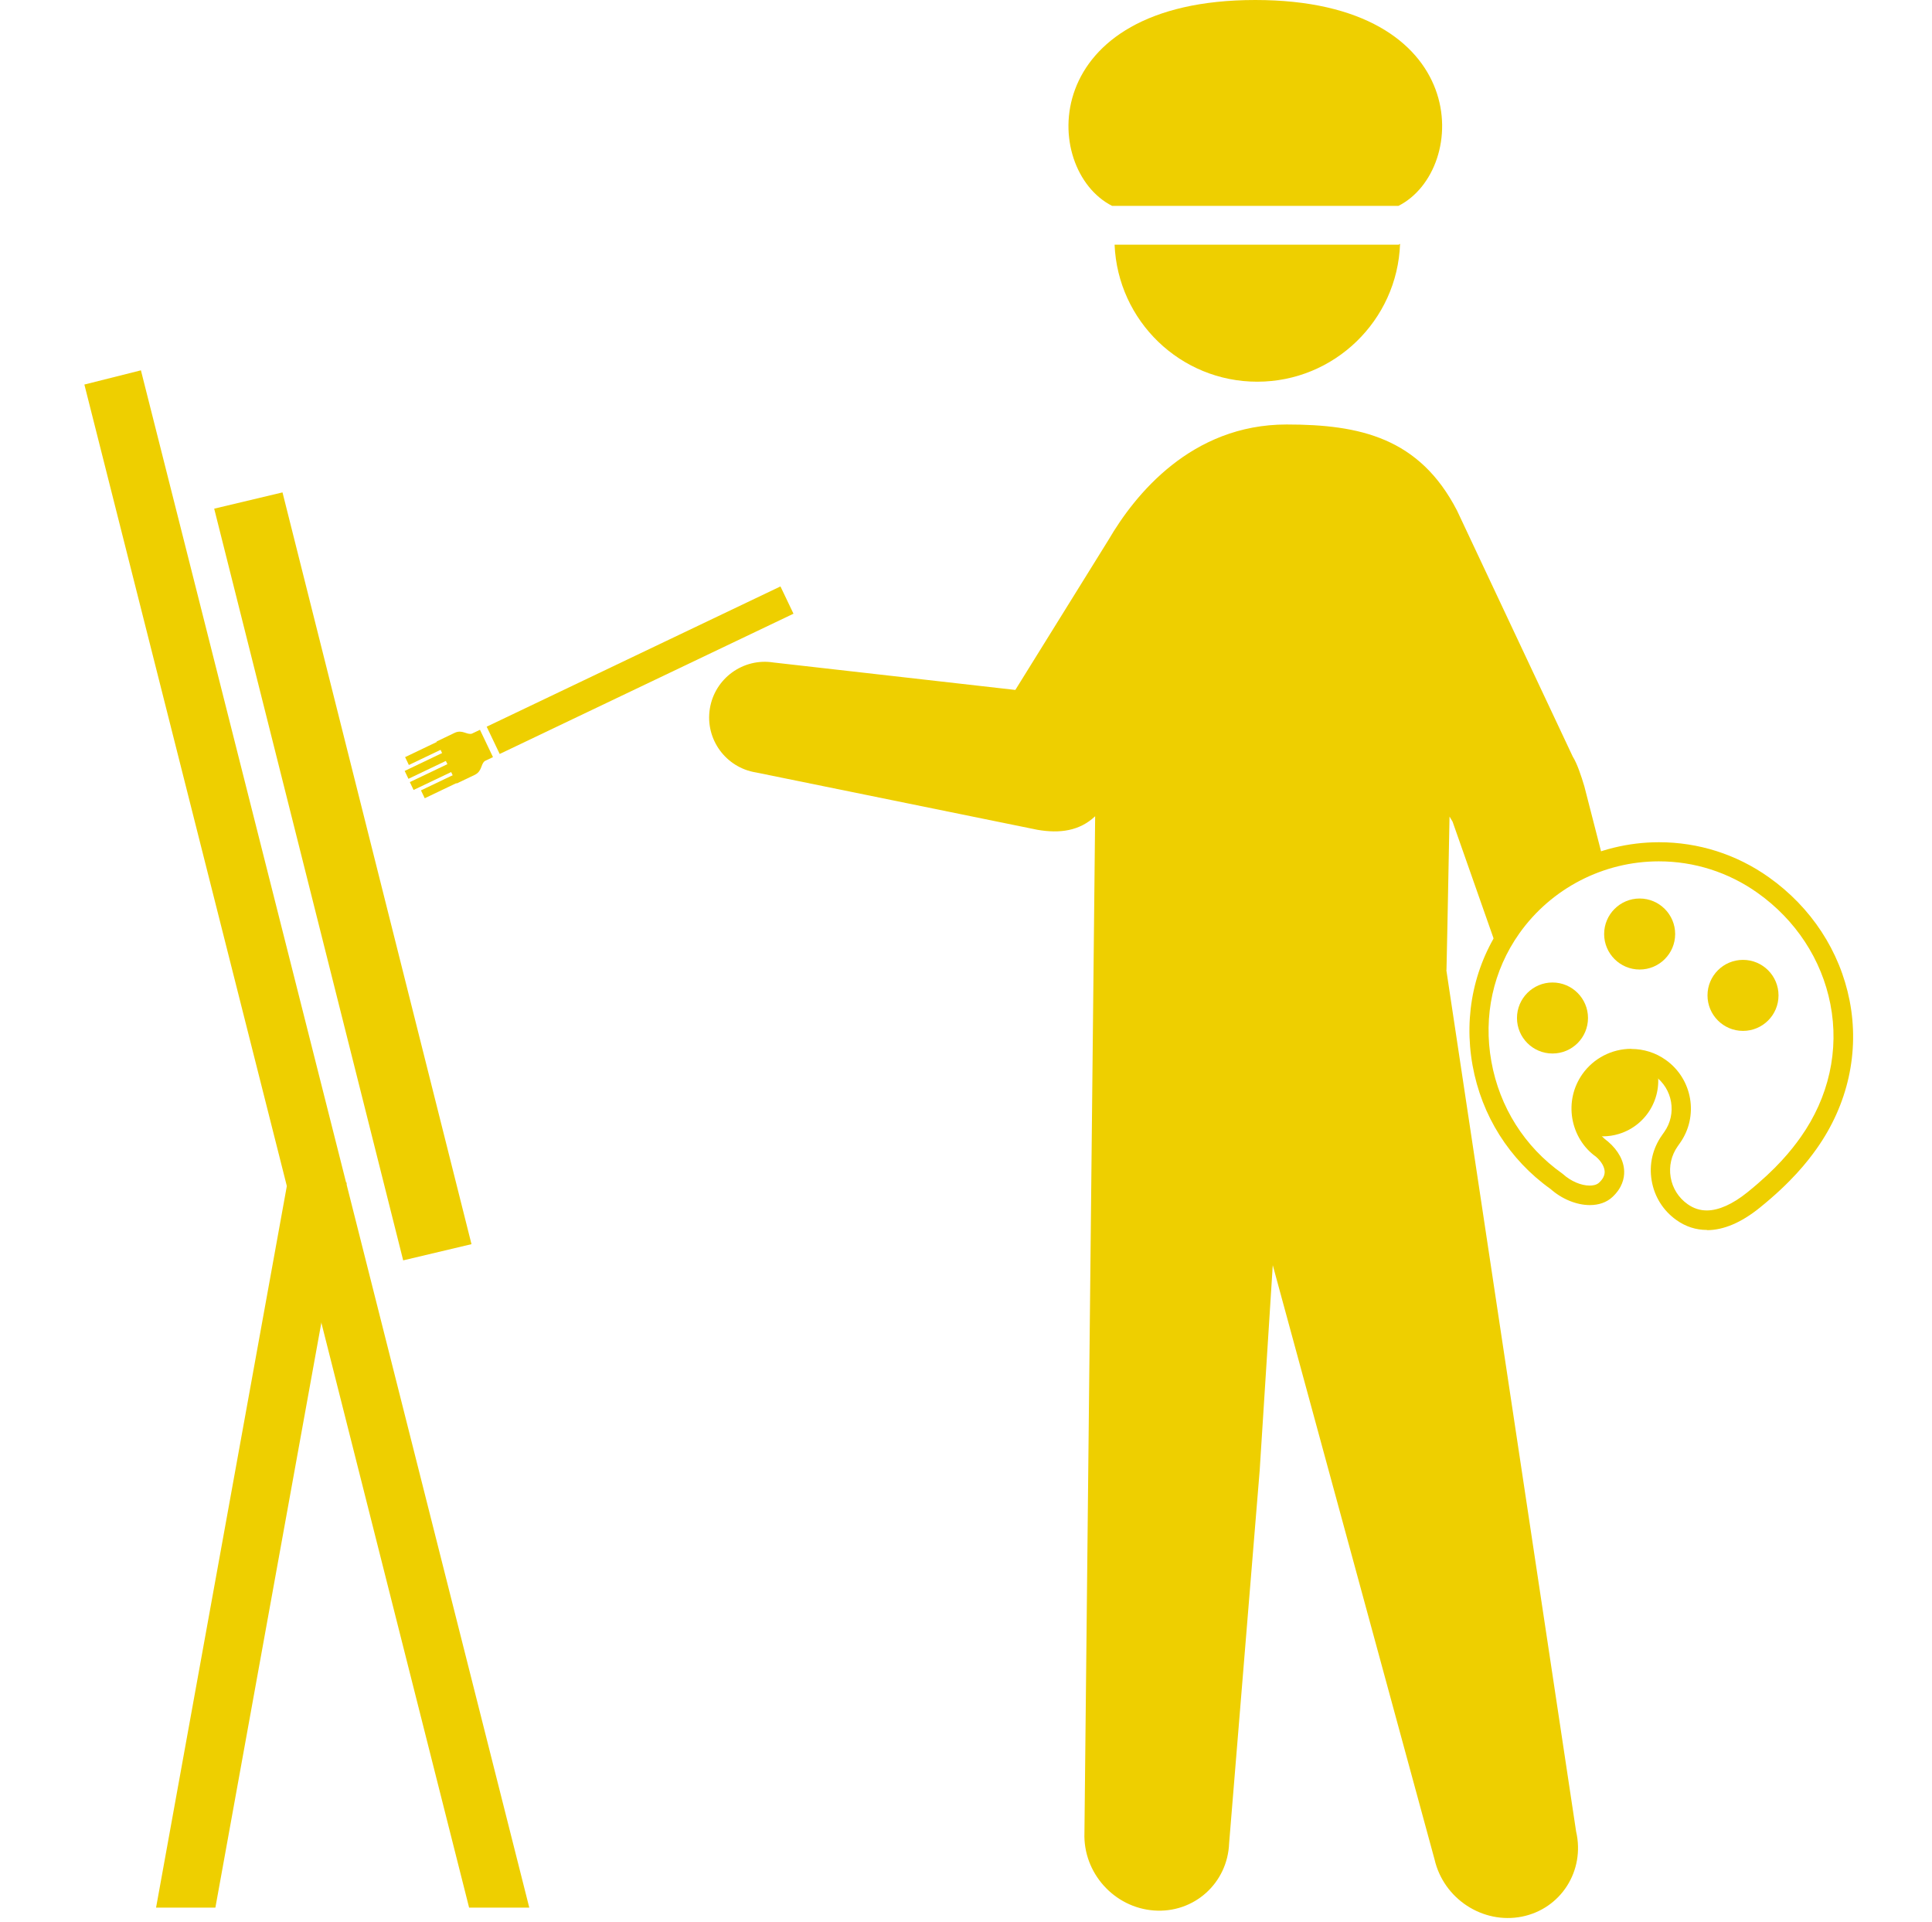 <?xml version="1.0" encoding="UTF-8"?>
<svg id="_レイヤー_2" data-name="レイヤー_2" xmlns="http://www.w3.org/2000/svg" viewBox="0 0 292.16 290.61">
  <defs>
    <style>
      .cls-1 {
        fill: #eecf00;
      }
    </style>
  </defs>
  <g>
    <g>
      <polygon class="cls-1" points="61.26 114.49 61.83 115.68 67.75 112.85 67.18 111.66 61.26 114.49"/>
      <rect class="cls-1" x="61.11" y="114.89" width="7.53" height="1.32" transform="translate(-43.49 39.28) rotate(-25.55)"/>
      <rect class="cls-1" x="61.9" y="116.57" width="7.53" height="1.32" transform="translate(-44.08 39.7) rotate(-25.5)"/>
      <polygon class="cls-1" points="69.58 116.69 63.66 119.52 64.23 120.71 70.15 117.88 69.58 116.69"/>
    </g>
    <g>
      <rect class="cls-1" x="72.18" y="99.06" width="49.23" height="4.57" transform="translate(-34.22 51.59) rotate(-25.52)"/>
      <path class="cls-1" d="M74.55,114.49l-1.97-4.13-.59.28-.63.3c-.75.23-1.45-.67-2.61-.12l-2.73,1.31,3.03,6.35,2.73-1.3c1.16-.56.9-1.66,1.55-2.11l1.22-.58Z"/>
    </g>
  </g>
  <path class="cls-1" d="M211.48,37h-42.93c.48,11.52,9.94,20.72,21.58,20.72s21.18-9.27,21.59-20.85c-.08.04-.15.1-.23.14Z"/>
  <polygon class="cls-1" points="71.3 188.14 60.97 190.59 32.39 76.92 42.72 74.46 71.3 188.14"/>
  <polygon class="cls-1" points="80.04 288.47 21.31 56 12.76 58.15 70.94 288.47 80.04 288.47"/>
  <polygon class="cls-1" points="32.57 288.47 52.43 178.85 43.78 177.12 23.6 288.47 32.57 288.47"/>
  <path class="cls-1" d="M189.83,0c-32.97,0-32.48,25.64-21.66,31.13h43.31c10.83-5.49,11.32-31.13-21.66-31.13Z"/>
  <g>
    <path class="cls-1" d="M218.74,146.68s.24-11,.46-23.2l.46.77c.03.11,3.38,9.64,6.87,19.56.6-1.19,1.26-2.36,2.05-3.48,3.55-5,8.48-8.42,13.9-10.16l-2.89-11.25c-.46-1.55-1.08-3.43-1.76-4.52l-17.5-37.2c-5.68-10.99-14.65-13.01-25.77-13.01-14.41,0-22.95,10.63-26.92,17.43l-14.1,22.71-36.57-4.15c-4.59-.73-8.9,2.41-9.63,7-.73,4.59,2.41,8.9,6.99,9.63l42.55,8.67c3.35.58,6.37.19,8.73-2.05l-1.62,153.71c-.23,6.06,4.48,11.32,10.52,11.76,6.04.44,11.13-4.12,11.36-10.18l4.62-56.36,1.98-31.04,24.47,89.88c1.38,5.94,7.29,9.8,13.2,8.63,5.91-1.18,9.58-6.95,8.2-12.88l-19.62-130.23Z"/>
    <path class="cls-1" d="M240.51,163.28c-1.79,2.53-1.8,5.77-.31,8.27,1.47.39,3.05.4,4.61-.08,4.39-1.34,6.87-5.93,5.64-10.32-3.35-1.94-7.67-1.08-9.95,2.14Z"/>
  </g>
  <path class="cls-1" d="M258.12,185.99c-1.66,0-3.21-.5-4.6-1.49-2.01-1.42-3.34-3.54-3.75-5.97-.42-2.43.14-4.87,1.57-6.88l.33-.47c1.94-2.74,1.29-6.55-1.45-8.5-1.04-.73-2.25-1.12-3.52-1.12-1.98,0-3.84.96-4.98,2.57-.94,1.33-1.31,2.94-1.03,4.55.27,1.61,1.16,3.01,2.48,3.95,1.57,1.34,2.42,2.97,2.44,4.54.02.99-.28,2.46-1.8,3.86-.86.79-2.03,1.2-3.39,1.2-2.01,0-4.23-.91-5.94-2.43-6.24-4.45-10.43-11.09-11.8-18.71-1.38-7.69.3-15.36,4.73-21.61,5.38-7.59,14.16-12.12,23.47-12.12,5.97,0,11.72,1.83,16.61,5.3,6.4,4.54,10.74,11.16,12.21,18.65,1.52,7.76-.25,15.71-4.98,22.39-1.41,1.99-3.84,5.08-8.61,8.93-2.79,2.25-5.47,3.39-7.97,3.39ZM246.69,158.62c1.88,0,3.68.57,5.21,1.66,4.06,2.88,5.02,8.53,2.14,12.58l-.33.47c-.97,1.37-1.35,3.03-1.07,4.69.28,1.66,1.19,3.1,2.56,4.07.9.64,1.86.95,2.91.95,1.79,0,3.91-.95,6.13-2.74,4.44-3.58,6.64-6.34,8.06-8.34,4.26-6.02,5.86-13.16,4.49-20.13-1.32-6.75-5.24-12.72-11.02-16.82-4.39-3.11-9.55-4.76-14.92-4.76-8.37,0-16.25,4.07-21.09,10.89-3.97,5.61-5.48,12.49-4.23,19.4,1.24,6.89,5.03,12.88,10.68,16.89l.14.11c1.18,1.07,2.73,1.74,4.04,1.74.43,0,1.02-.07,1.41-.43.59-.54.86-1.08.86-1.65-.01-.73-.5-1.58-1.32-2.29-1.86-1.31-3.16-3.39-3.57-5.76-.4-2.38.14-4.77,1.53-6.74,1.69-2.38,4.45-3.81,7.37-3.81Z"/>
  <path class="cls-1" d="M253.32,141.24c0,2.97-2.41,5.37-5.37,5.37s-5.37-2.41-5.37-5.37,2.41-5.37,5.37-5.37,5.37,2.41,5.37,5.37Z"/>
  <path class="cls-1" d="M240.14,153.94c0,2.97-2.4,5.37-5.37,5.37s-5.37-2.41-5.37-5.37,2.41-5.37,5.37-5.37,5.37,2.41,5.37,5.37Z"/>
  <path class="cls-1" d="M268.95,150.52c0,2.97-2.4,5.37-5.37,5.37s-5.37-2.41-5.37-5.37,2.4-5.37,5.37-5.37,5.37,2.41,5.37,5.37Z"/>
</svg>